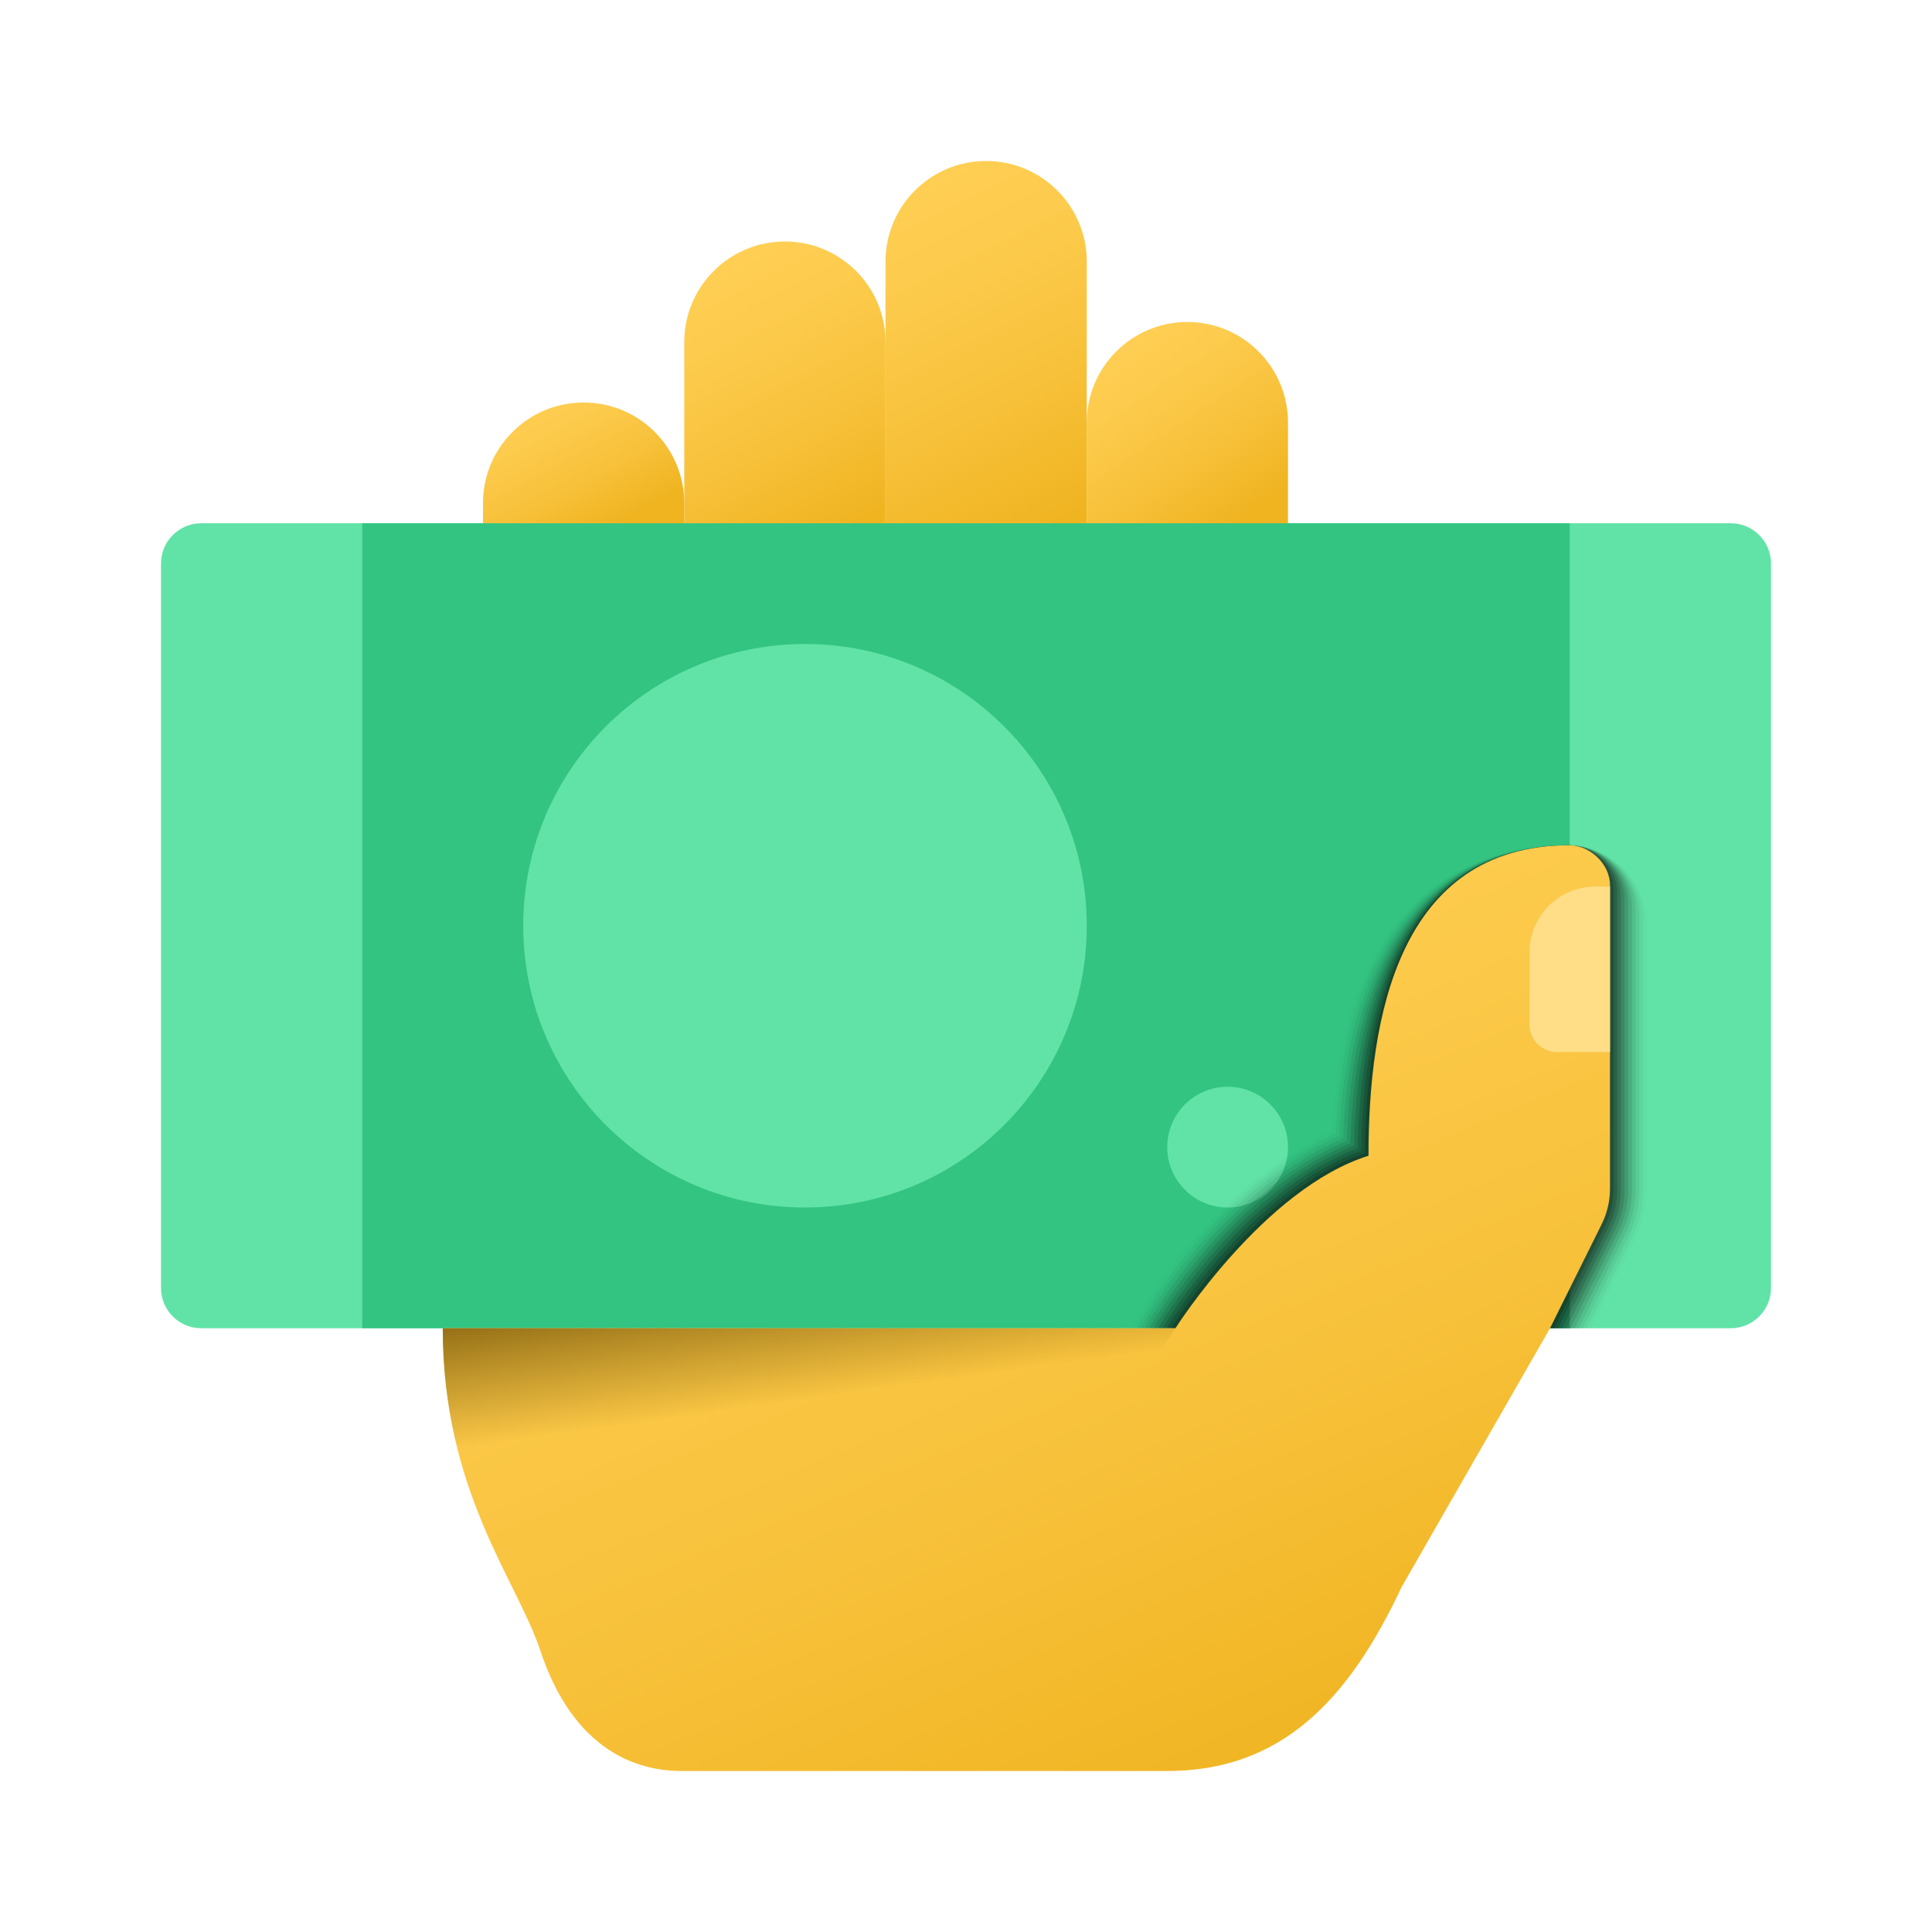 <svg width="96" height="96" viewBox="0 0 96 96" fill="none" xmlns="http://www.w3.org/2000/svg">
<path d="M86 66H10C8.896 66 8 65.104 8 64V28C8 26.896 8.896 26 10 26H86C87.104 26 88 26.896 88 28V64C88 65.104 87.104 66 86 66Z" fill="#61E3A7"/>
<path d="M18 26V66H78V26H18ZM40 60C32.268 60 26 53.732 26 46C26 38.268 32.268 32 40 32C47.732 32 54 38.268 54 46C54 53.732 47.732 60 40 60ZM73 60C71.344 60 70 58.656 70 57C70 55.344 71.344 54 73 54C74.656 54 76 55.344 76 57C76 58.656 74.656 60 73 60ZM61 60C59.344 60 58 58.656 58 57C58 55.344 59.344 54 61 54C62.656 54 64 55.344 64 57C64 58.656 62.656 60 61 60Z" fill="#33C481"/>
<path opacity="0.018" d="M78 42C71.952 42 66.68 45.608 66.2 56.184C59.408 59.496 56.252 66 56.252 66H79.052L81.21 61.65C81.608 60.85 81.818 59.956 81.818 59.062C81.818 59.062 81.818 46 81.818 45.818C81.818 43.57 79.804 42 78 42Z" fill="black"/>
<path opacity="0.036" d="M78 42C71.704 42 66.812 46.108 66.38 56.308C59.748 59.452 56.466 66 56.466 66H78.848L81.048 61.57C81.434 60.794 81.636 59.928 81.636 59.062C81.636 59.062 81.636 46 81.636 45.636C81.636 43.498 79.716 42 78 42Z" fill="black"/>
<path opacity="0.054" d="M78 42C71.456 42 66.944 46.608 66.56 56.432C60.088 59.408 56.682 66 56.682 66H78.646L80.886 61.488C81.26 60.738 81.456 59.9 81.456 59.062C81.456 59.062 81.456 46 81.456 45.454C81.454 43.426 79.626 42 78 42Z" fill="black"/>
<path opacity="0.073" d="M78 42C71.208 42 67.076 47.11 66.74 56.558C60.43 59.362 56.898 66 56.898 66H78.442L80.722 61.408C81.082 60.682 81.272 59.874 81.272 59.062C81.272 59.062 81.272 46 81.272 45.274C81.272 43.354 79.538 42 78 42Z" fill="black"/>
<path opacity="0.091" d="M78 42C70.96 42 67.208 47.61 66.92 56.682C60.77 59.318 57.112 66 57.112 66H78.24L80.56 61.326C80.908 60.624 81.092 59.844 81.092 59.062C81.092 59.062 81.092 46 81.092 45.092C81.09 43.282 79.45 42 78 42Z" fill="black"/>
<path opacity="0.109" d="M78 42C70.712 42 67.34 48.11 67.1 56.806C61.11 59.274 57.328 66 57.328 66H78.036L80.396 61.246C80.732 60.57 80.908 59.818 80.908 59.062C80.908 59.062 80.908 46 80.908 44.91C80.91 43.21 79.36 42 78 42Z" fill="black"/>
<path opacity="0.127" d="M78 42C70.466 42 67.472 48.61 67.28 56.93C61.452 59.23 57.544 66 57.544 66H77.834L80.234 61.164C80.558 60.512 80.728 59.79 80.728 59.062C80.728 59.062 80.728 46 80.728 44.728C80.728 43.138 79.272 42 78 42Z" fill="black"/>
<path opacity="0.145" d="M78 42C70.218 42 67.604 49.112 67.46 57.056C61.792 59.184 57.758 66 57.758 66H77.63L80.07 61.084C80.382 60.456 80.544 59.762 80.544 59.062C80.544 59.062 80.544 46 80.544 44.546C80.546 43.066 79.184 42 78 42Z" fill="black"/>
<path opacity="0.164" d="M78 42C69.97 42 67.736 49.612 67.64 57.18C62.132 59.14 57.974 66 57.974 66H77.426L79.908 61.002C80.208 60.4 80.364 59.734 80.364 59.062C80.364 59.062 80.364 46 80.364 44.364C80.364 42.994 79.094 42 78 42Z" fill="black"/>
<path opacity="0.182" d="M78 42C69.722 42 67.868 50.112 67.82 57.304C62.472 59.096 58.19 66 58.19 66H77.224L79.746 60.922C80.032 60.344 80.182 59.708 80.182 59.062C80.182 59.062 80.182 46 80.182 44.182C80.182 42.922 79.006 42 78 42Z" fill="black"/>
<path opacity="0.2" d="M78 42C69.474 42 68 50.612 68 57.428C62.814 59.05 58.406 66 58.406 66H77.022L79.584 60.84C79.858 60.288 80 59.678 80 59.062C80 59.062 80 46 80 44C80 42.85 78.918 42 78 42Z" fill="black"/>
<path d="M78 42C69.474 42 68 50.612 68 57.428C62.814 59.05 58.406 66 58.406 66H22C22.006 74.122 25.682 78.498 26.842 82C28.518 87.062 31.73 88 33.864 88C35.998 88 58 88 58 88C63.64 88 67 84.512 69.642 78.862L77.02 66L79.582 60.84C79.858 60.288 80 59.678 80 59.062C80 59.062 80 46 80 44C80 42.85 78.918 42 78 42Z" fill="url(#paint0_linear_2309_2641)"/>
<path d="M80 44.054H79.268C77.464 44.054 76 45.518 76 47.322V50.914C76 51.666 76.61 52.276 77.362 52.276H80V44.054Z" fill="#FFDE87"/>
<path d="M33.864 88C36 88 44 88 44 88L58.406 66H22C22.006 74.122 25.682 78.498 26.842 82C28.518 87.062 31.73 88 33.864 88Z" fill="url(#paint1_linear_2309_2641)"/>
<path d="M64 21C64 18.238 61.762 16 59 16C56.238 16 54 18.238 54 21C54 21.342 54 26 54 26H64C64 26 64 21.342 64 21Z" fill="url(#paint2_linear_2309_2641)"/>
<path d="M44 17C44 14.238 41.762 12 39 12C36.238 12 34 14.238 34 17C34 17.342 34 26 34 26H44C44 26 44 17.342 44 17Z" fill="url(#paint3_linear_2309_2641)"/>
<path d="M34 25C34 22.238 31.762 20 29 20C26.238 20 24 22.238 24 25C24 25.342 24 26 24 26H34C34 26 34 25.342 34 25Z" fill="url(#paint4_linear_2309_2641)"/>
<path d="M54 13C54 10.238 51.762 8 49 8C46.238 8 44 10.238 44 13C44 13.342 44 26 44 26H54C54 26 54 13.342 54 13Z" fill="url(#paint5_linear_2309_2641)"/>
<defs>
<linearGradient id="paint0_linear_2309_2641" x1="43.886" y1="40.278" x2="64.146" y2="88.766" gradientUnits="userSpaceOnUse">
<stop stop-color="#FFCF54"/>
<stop offset="0.261" stop-color="#FDCB4D"/>
<stop offset="0.639" stop-color="#F7C13A"/>
<stop offset="1" stop-color="#F0B421"/>
</linearGradient>
<linearGradient id="paint1_linear_2309_2641" x1="40.994" y1="72.528" x2="39.678" y2="63.156" gradientUnits="userSpaceOnUse">
<stop offset="0.325" stop-color="#8F6B13" stop-opacity="0"/>
<stop offset="1" stop-color="#8F6B13"/>
</linearGradient>
<linearGradient id="paint2_linear_2309_2641" x1="55.212" y1="17.13" x2="61.244" y2="26.054" gradientUnits="userSpaceOnUse">
<stop stop-color="#FFCF54"/>
<stop offset="0.261" stop-color="#FDCB4D"/>
<stop offset="0.639" stop-color="#F7C13A"/>
<stop offset="1" stop-color="#F0B421"/>
</linearGradient>
<linearGradient id="paint3_linear_2309_2641" x1="34.96" y1="13.248" x2="41.898" y2="26.352" gradientUnits="userSpaceOnUse">
<stop stop-color="#FFCF54"/>
<stop offset="0.261" stop-color="#FDCB4D"/>
<stop offset="0.639" stop-color="#F7C13A"/>
<stop offset="1" stop-color="#F0B421"/>
</linearGradient>
<linearGradient id="paint4_linear_2309_2641" x1="26.284" y1="19.7" x2="29.818" y2="26.444" gradientUnits="userSpaceOnUse">
<stop stop-color="#FFCF54"/>
<stop offset="0.261" stop-color="#FDCB4D"/>
<stop offset="0.639" stop-color="#F7C13A"/>
<stop offset="1" stop-color="#F0B421"/>
</linearGradient>
<linearGradient id="paint5_linear_2309_2641" x1="44.124" y1="9.088" x2="52.54" y2="26.046" gradientUnits="userSpaceOnUse">
<stop stop-color="#FFCF54"/>
<stop offset="0.261" stop-color="#FDCB4D"/>
<stop offset="0.639" stop-color="#F7C13A"/>
<stop offset="1" stop-color="#F0B421"/>
</linearGradient>
</defs>
</svg>
